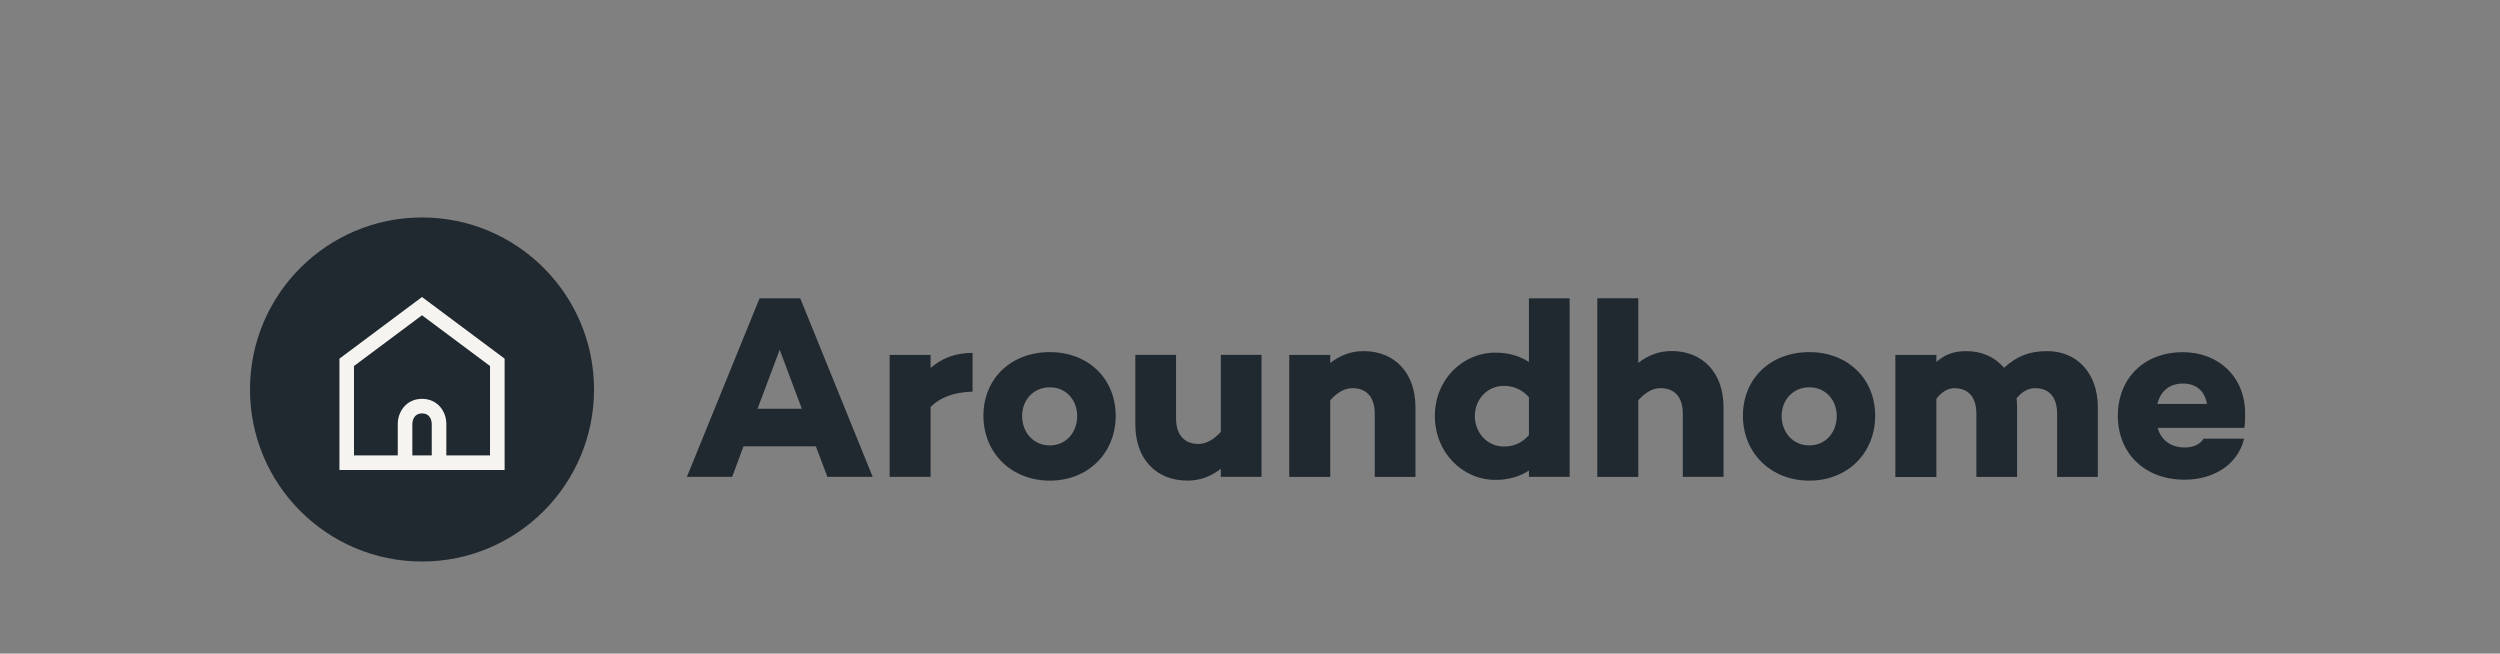<svg width="306" height="80" viewBox="0 0 306 80" fill="none" xmlns="http://www.w3.org/2000/svg">
<rect x="0" y="0" width="306" height="80" fill="#808080" stroke="none"/>
<g clip-path="url(#clip0_1541_343)">
<path d="M72.71 47.673C72.71 36.046 63.281 26.617 51.654 26.617C40.026 26.617 30.598 36.046 30.598 47.673C30.598 59.3 40.026 68.729 51.654 68.729C63.281 68.729 72.71 59.306 72.71 47.673Z" fill="#212930"/>
<path d="M210.961 49.846V58.372H205.976V50.648C205.976 48.521 204.901 47.511 203.237 47.511C202.346 47.511 201.39 48.004 200.528 48.99V58.378H195.508V36.508H200.528V44.416C201.728 43.489 203.024 42.966 204.622 42.966C208.377 42.972 210.961 45.592 210.961 49.84" fill="#212930"/>
<path d="M224.817 50.916C224.817 48.98 223.462 47.405 221.46 47.405C219.458 47.405 218.073 48.974 218.073 50.916C218.073 52.859 219.398 54.517 221.46 54.517C223.462 54.517 224.817 52.919 224.817 50.916ZM229.522 50.887C229.522 55.444 226.165 58.83 221.46 58.83C216.754 58.83 213.332 55.444 213.332 50.887C213.332 46.33 216.719 43.098 221.46 43.098C226.201 43.098 229.522 46.389 229.522 50.887Z" fill="#212930"/>
<path d="M256.773 49.847V58.373H251.789V50.649C251.789 48.522 250.743 47.512 249.109 47.512C248.337 47.512 247.57 47.85 246.834 48.742C246.863 49.11 246.893 49.478 246.893 49.853V58.378H241.908V50.655C241.908 48.528 240.863 47.518 239.229 47.518C238.492 47.518 237.72 47.886 237.013 48.813V58.384H231.992V43.442H237.013V44.303C237.999 43.442 239.045 42.978 240.678 42.978C242.556 42.978 244.154 43.685 245.295 45.01C246.863 43.596 248.372 42.978 250.589 42.978C254.153 42.978 256.773 45.599 256.773 49.847Z" fill="#212930"/>
<path d="M264.065 49.441H270.131C269.852 47.807 268.776 46.946 267.178 46.946C265.479 46.952 264.433 47.938 264.065 49.441ZM274.712 52.37H264.089C264.487 53.725 265.532 54.77 267.445 54.77C268.491 54.77 269.293 54.372 269.721 53.695H274.676C273.939 56.773 271.076 58.715 267.38 58.715C262.484 58.715 259.223 55.453 259.223 50.897C259.223 46.34 262.395 43.107 267.196 43.107C271.503 43.107 274.801 46.09 274.801 50.587C274.807 51.17 274.807 51.782 274.712 52.37Z" fill="#212930"/>
<path d="M95.434 42.809L92.725 50.028H98.143L95.434 42.809ZM91.002 54.633L89.618 58.37H84.074L92.968 36.518H97.953L106.818 58.37H101.274L99.86 54.633H91.002Z" fill="#212930"/>
<path d="M119.044 47.933C116.614 48.022 115.076 48.669 113.905 49.81V58.365H108.891V43.441H113.905V45.039C115.23 43.898 116.828 43.191 119.044 43.191V47.933Z" fill="#212930"/>
<path d="M131.85 50.916C131.85 48.98 130.495 47.405 128.493 47.405C126.491 47.405 125.106 48.974 125.106 50.916C125.106 52.859 126.431 54.517 128.493 54.517C130.495 54.517 131.85 52.919 131.85 50.916ZM136.561 50.887C136.561 55.444 133.204 58.83 128.499 58.83C123.793 58.83 120.371 55.444 120.371 50.887C120.371 46.33 123.758 43.098 128.499 43.098C133.24 43.098 136.561 46.389 136.561 50.887Z" fill="#212930"/>
<path d="M154.412 58.368H149.428V57.382C148.227 58.309 146.932 58.825 145.334 58.825C141.549 58.825 138.965 56.211 138.965 51.963V43.438H143.95V51.197C143.95 53.324 145.055 54.34 146.689 54.34C147.609 54.34 148.566 53.817 149.428 52.86V43.438H154.412V58.368Z" fill="#212930"/>
<path d="M173.254 49.847V58.373H168.269V50.649C168.269 48.522 167.194 47.512 165.53 47.512C164.639 47.512 163.683 48.005 162.821 48.991V58.378H157.801V43.442H162.821V44.428C164.021 43.501 165.317 42.978 166.915 42.978C170.67 42.978 173.254 45.599 173.254 49.847Z" fill="#212930"/>
<path d="M187.139 53.262V48.616C186.183 47.571 185.137 47.232 184.062 47.232C182.03 47.232 180.521 48.895 180.521 50.927C180.521 52.959 182.03 54.653 184.062 54.653C185.137 54.653 186.183 54.338 187.139 53.262ZM192.124 58.372H187.139V57.599C186.034 58.306 184.709 58.74 183.046 58.74C179.012 58.74 175.625 55.383 175.625 50.921C175.625 46.459 179.012 43.162 183.046 43.162C184.709 43.162 186.034 43.596 187.139 44.303V36.514H192.124V58.366V58.372Z" fill="#212930"/>
<path d="M51.653 36.355L41.547 43.901V57.524H61.765V43.901L51.653 36.355ZM52.847 55.742H50.471V51.88C50.471 51.827 50.483 50.603 51.659 50.603C52.835 50.603 52.847 51.827 52.847 51.88V55.742ZM59.983 55.742H54.63V51.88C54.63 50.395 53.59 48.82 51.659 48.82C49.728 48.82 48.688 50.395 48.688 51.88V55.742H43.329V44.798L51.653 38.589L59.977 44.798V55.742H59.983Z" fill="#F6F4F1"/>
</g>
<defs>
<clipPath id="clip0_1541_343">
<rect width="244.8" height="42.6" fill="white" transform="translate(30.602 26.199)"/>
</clipPath>
</defs>
</svg>
